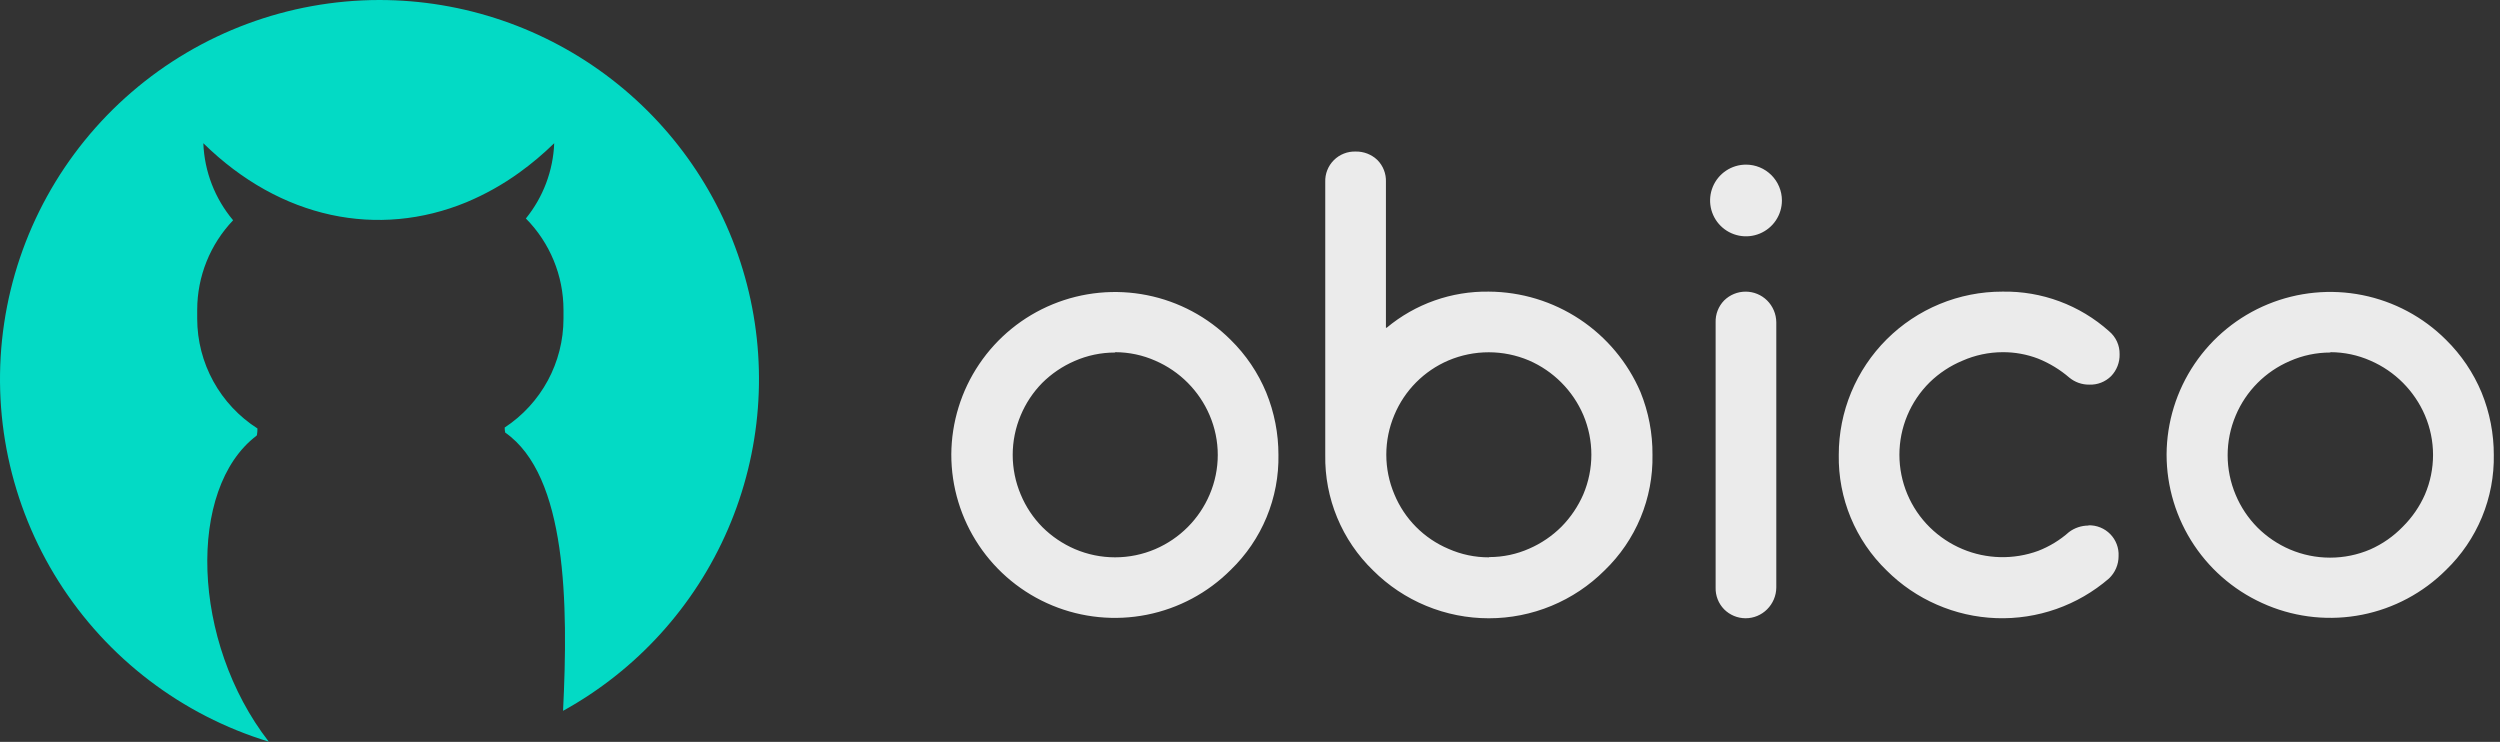 <svg width="337" height="100" viewBox="0 0 337 100" fill="none" xmlns="http://www.w3.org/2000/svg">
<rect x="0" y="0" width="337" height="100" fill="#333333" stroke="none"/>
<g clip-path="url(#clip0_14131_803)">
<path fill-rule="evenodd" clip-rule="evenodd" d="M51.133 0C62.481 0.005 73.507 3.773 82.477 10.712C91.447 17.652 97.852 27.369 100.687 38.338C103.523 49.306 102.627 60.904 98.14 71.309C93.653 81.714 85.831 90.336 75.901 95.82C76.612 81.358 76.44 64.136 68.1 58.308C68.052 58.086 68.029 57.859 68.031 57.632C70.463 56.033 72.46 53.857 73.843 51.3C75.227 48.742 75.953 45.882 75.958 42.975V41.761C75.954 37.152 74.132 32.731 70.888 29.451C73.225 26.57 74.565 23.011 74.708 19.306C73.244 20.737 71.676 22.058 70.016 23.257C67.795 24.861 65.397 26.206 62.869 27.264C51.018 32.142 37.848 29.555 27.409 19.306C27.555 23.117 28.968 26.771 31.424 29.692C28.32 32.947 26.587 37.267 26.583 41.761V42.975C26.589 45.921 27.336 48.818 28.755 51.4C30.174 53.983 32.22 56.169 34.705 57.758C34.705 58.048 34.682 58.346 34.636 58.651L34.556 58.754C25.229 65.842 25.745 86.477 36.231 99.977C24.505 96.399 14.454 88.739 7.908 78.39C1.361 68.041 -1.247 55.69 0.558 43.584C2.362 31.478 8.459 20.421 17.741 12.422C27.022 4.424 38.871 0.016 51.133 0V0Z" fill="#03DAC5"/>
<path d="M314.116 47.521C312.243 47.519 310.391 47.909 308.679 48.666C305.379 50.077 302.758 52.713 301.371 56.017C300.655 57.71 300.286 59.528 300.286 61.365C300.286 63.202 300.655 65.02 301.371 66.713C302.057 68.353 303.055 69.846 304.308 71.11C305.564 72.362 307.047 73.365 308.679 74.064C310.39 74.795 312.232 75.171 314.093 75.171C315.955 75.171 317.797 74.795 319.508 74.064C321.158 73.334 322.65 72.292 323.902 70.995C325.159 69.748 326.171 68.275 326.885 66.655C327.604 64.97 327.974 63.157 327.974 61.325C327.974 59.493 327.604 57.68 326.885 55.995C325.471 52.691 322.844 50.052 319.543 48.62C317.845 47.867 316.008 47.477 314.151 47.475L314.116 47.521ZM336.165 61.262C336.219 64.16 335.675 67.039 334.566 69.718C333.456 72.397 331.806 74.82 329.718 76.835C326.633 79.916 322.702 82.014 318.422 82.864C314.141 83.714 309.705 83.278 305.673 81.611C301.642 79.944 298.196 77.121 295.772 73.498C293.348 69.876 292.055 65.618 292.056 61.262C292.077 56.916 293.387 52.673 295.819 49.069C298.252 45.464 301.699 42.658 305.726 41.005C309.753 39.353 314.18 38.926 318.45 39.78C322.719 40.634 326.64 42.73 329.718 45.803C331.782 47.833 333.416 50.255 334.525 52.926C335.617 55.605 336.174 58.472 336.165 61.365V61.262ZM281.524 70.812C282.07 70.797 282.612 70.895 283.118 71.099C283.623 71.303 284.081 71.61 284.462 71.999C284.844 72.388 285.14 72.852 285.333 73.361C285.527 73.87 285.613 74.413 285.585 74.957C285.587 75.523 285.473 76.082 285.25 76.602C285.028 77.122 284.7 77.591 284.289 77.98C280.081 81.617 274.649 83.527 269.087 83.325C263.524 83.123 258.245 80.825 254.313 76.892C252.23 74.874 250.583 72.45 249.474 69.772C248.365 67.094 247.818 64.217 247.866 61.319C247.863 58.428 248.431 55.565 249.538 52.893C250.645 50.222 252.269 47.794 254.317 45.75C256.365 43.706 258.797 42.085 261.473 40.98C264.15 39.875 267.018 39.308 269.915 39.311C275.219 39.212 280.363 41.123 284.312 44.658C284.764 45.036 285.125 45.509 285.369 46.044C285.613 46.579 285.734 47.162 285.723 47.75C285.737 48.294 285.643 48.835 285.446 49.342C285.249 49.849 284.953 50.312 284.576 50.704C284.189 51.087 283.728 51.386 283.221 51.583C282.714 51.78 282.171 51.87 281.628 51.849C280.654 51.859 279.708 51.526 278.955 50.91C277.702 49.83 276.28 48.964 274.744 48.345C273.211 47.758 271.58 47.463 269.938 47.475C268.081 47.482 266.245 47.872 264.546 48.62C262.903 49.302 261.404 50.289 260.129 51.529C258.834 52.807 257.805 54.329 257.103 56.006C256.401 57.684 256.04 59.484 256.04 61.302C256.04 63.12 256.401 64.92 257.103 66.598C257.805 68.275 258.834 69.797 260.129 71.075C261.401 72.327 262.9 73.326 264.546 74.018C267.793 75.381 271.436 75.466 274.744 74.259C276.273 73.666 277.683 72.805 278.909 71.716C279.664 71.152 280.581 70.847 281.524 70.846V70.812ZM231.266 79.148V43.433C231.251 42.893 231.345 42.355 231.542 41.851C231.739 41.348 232.035 40.889 232.413 40.502C233.184 39.74 234.225 39.313 235.31 39.313C236.394 39.313 237.435 39.74 238.206 40.502C238.986 41.28 239.431 42.332 239.445 43.433V79.205C239.433 80.307 238.988 81.359 238.206 82.137C237.827 82.518 237.375 82.82 236.878 83.027C236.381 83.233 235.848 83.34 235.31 83.34C234.771 83.34 234.238 83.233 233.741 83.027C233.244 82.82 232.792 82.518 232.413 82.137C232.034 81.75 231.738 81.291 231.541 80.787C231.344 80.284 231.25 79.746 231.266 79.205V79.148ZM240.202 27.024C240.202 27.98 239.918 28.914 239.386 29.709C238.855 30.503 238.098 31.123 237.214 31.488C236.329 31.854 235.356 31.95 234.417 31.763C233.478 31.577 232.615 31.117 231.938 30.441C231.261 29.765 230.8 28.904 230.613 27.967C230.426 27.029 230.522 26.058 230.889 25.175C231.255 24.292 231.875 23.537 232.672 23.006C233.468 22.475 234.404 22.192 235.361 22.192C236.645 22.192 237.877 22.701 238.784 23.607C239.692 24.513 240.202 25.742 240.202 27.024ZM186.927 44.177C190.783 40.962 195.668 39.235 200.693 39.311C205.051 39.335 209.306 40.629 212.938 43.033C216.569 45.438 219.418 48.848 221.136 52.846C222.228 55.536 222.778 58.416 222.754 61.319C222.807 64.219 222.262 67.098 221.15 69.778C220.039 72.457 218.386 74.879 216.295 76.892C214.246 78.938 211.814 80.561 209.137 81.668C206.46 82.775 203.591 83.344 200.693 83.344C197.795 83.344 194.926 82.775 192.249 81.668C189.572 80.561 187.14 78.938 185.091 76.892C183.008 74.876 181.362 72.454 180.253 69.778C179.144 67.102 178.596 64.227 178.644 61.331V24.528C178.625 23.985 178.717 23.445 178.916 22.939C179.115 22.434 179.416 21.975 179.8 21.591C180.184 21.206 180.643 20.905 181.149 20.705C181.654 20.505 182.196 20.411 182.739 20.428C183.28 20.417 183.818 20.512 184.322 20.708C184.826 20.905 185.286 21.199 185.676 21.573C186.059 21.96 186.358 22.42 186.555 22.926C186.752 23.432 186.844 23.974 186.823 24.516V44.177H186.927ZM200.762 75.094C202.62 75.096 204.457 74.706 206.154 73.949C207.772 73.245 209.243 72.242 210.49 70.995C211.735 69.731 212.735 68.248 213.438 66.621C214.15 64.933 214.516 63.121 214.516 61.291C214.516 59.46 214.15 57.648 213.438 55.96C212.025 52.656 209.398 50.017 206.096 48.586C204.381 47.861 202.538 47.487 200.676 47.487C198.813 47.487 196.97 47.861 195.255 48.586C191.956 49.994 189.338 52.631 187.959 55.937C187.243 57.63 186.874 59.448 186.874 61.285C186.874 63.122 187.243 64.94 187.959 66.632C189.328 69.945 191.949 72.586 195.255 73.984C196.97 74.745 198.827 75.135 200.704 75.129L200.762 75.094ZM150.297 47.521C148.42 47.52 146.564 47.91 144.847 48.666C143.217 49.372 141.734 50.379 140.477 51.632C139.251 52.884 138.274 54.357 137.597 55.972C136.881 57.664 136.512 59.482 136.512 61.319C136.512 63.156 136.881 64.975 137.597 66.667C138.278 68.307 139.272 69.801 140.522 71.064C141.781 72.314 143.264 73.316 144.893 74.018C146.606 74.751 148.45 75.128 150.314 75.128C152.177 75.128 154.021 74.751 155.734 74.018C159.038 72.6 161.664 69.962 163.065 66.655C163.784 64.97 164.155 63.157 164.155 61.325C164.155 59.493 163.784 57.68 163.065 55.995C161.66 52.689 159.035 50.048 155.734 48.62C154.036 47.869 152.2 47.479 150.342 47.475L150.297 47.521ZM172.334 61.262C172.39 64.161 171.847 67.04 170.737 69.719C169.628 72.399 167.977 74.821 165.887 76.835C162.803 79.917 158.873 82.017 154.593 82.868C150.313 83.719 145.876 83.283 141.844 81.615C137.813 79.948 134.368 77.124 131.945 73.5C129.523 69.877 128.232 65.618 128.236 61.262C128.26 56.918 129.57 52.678 132.002 49.076C134.434 45.474 137.879 42.67 141.904 41.018C145.929 39.365 150.353 38.938 154.621 39.789C158.888 40.641 162.808 42.733 165.887 45.803C167.954 47.83 169.589 50.252 170.694 52.926C171.78 55.591 172.337 58.442 172.334 61.319V61.262Z" fill="#EBEBEB"/>
</g>
<defs>
<clipPath id="clip0_14131_803">
<rect width="336.232" height="100" fill="white"/>
</clipPath>
</defs>
</svg>
